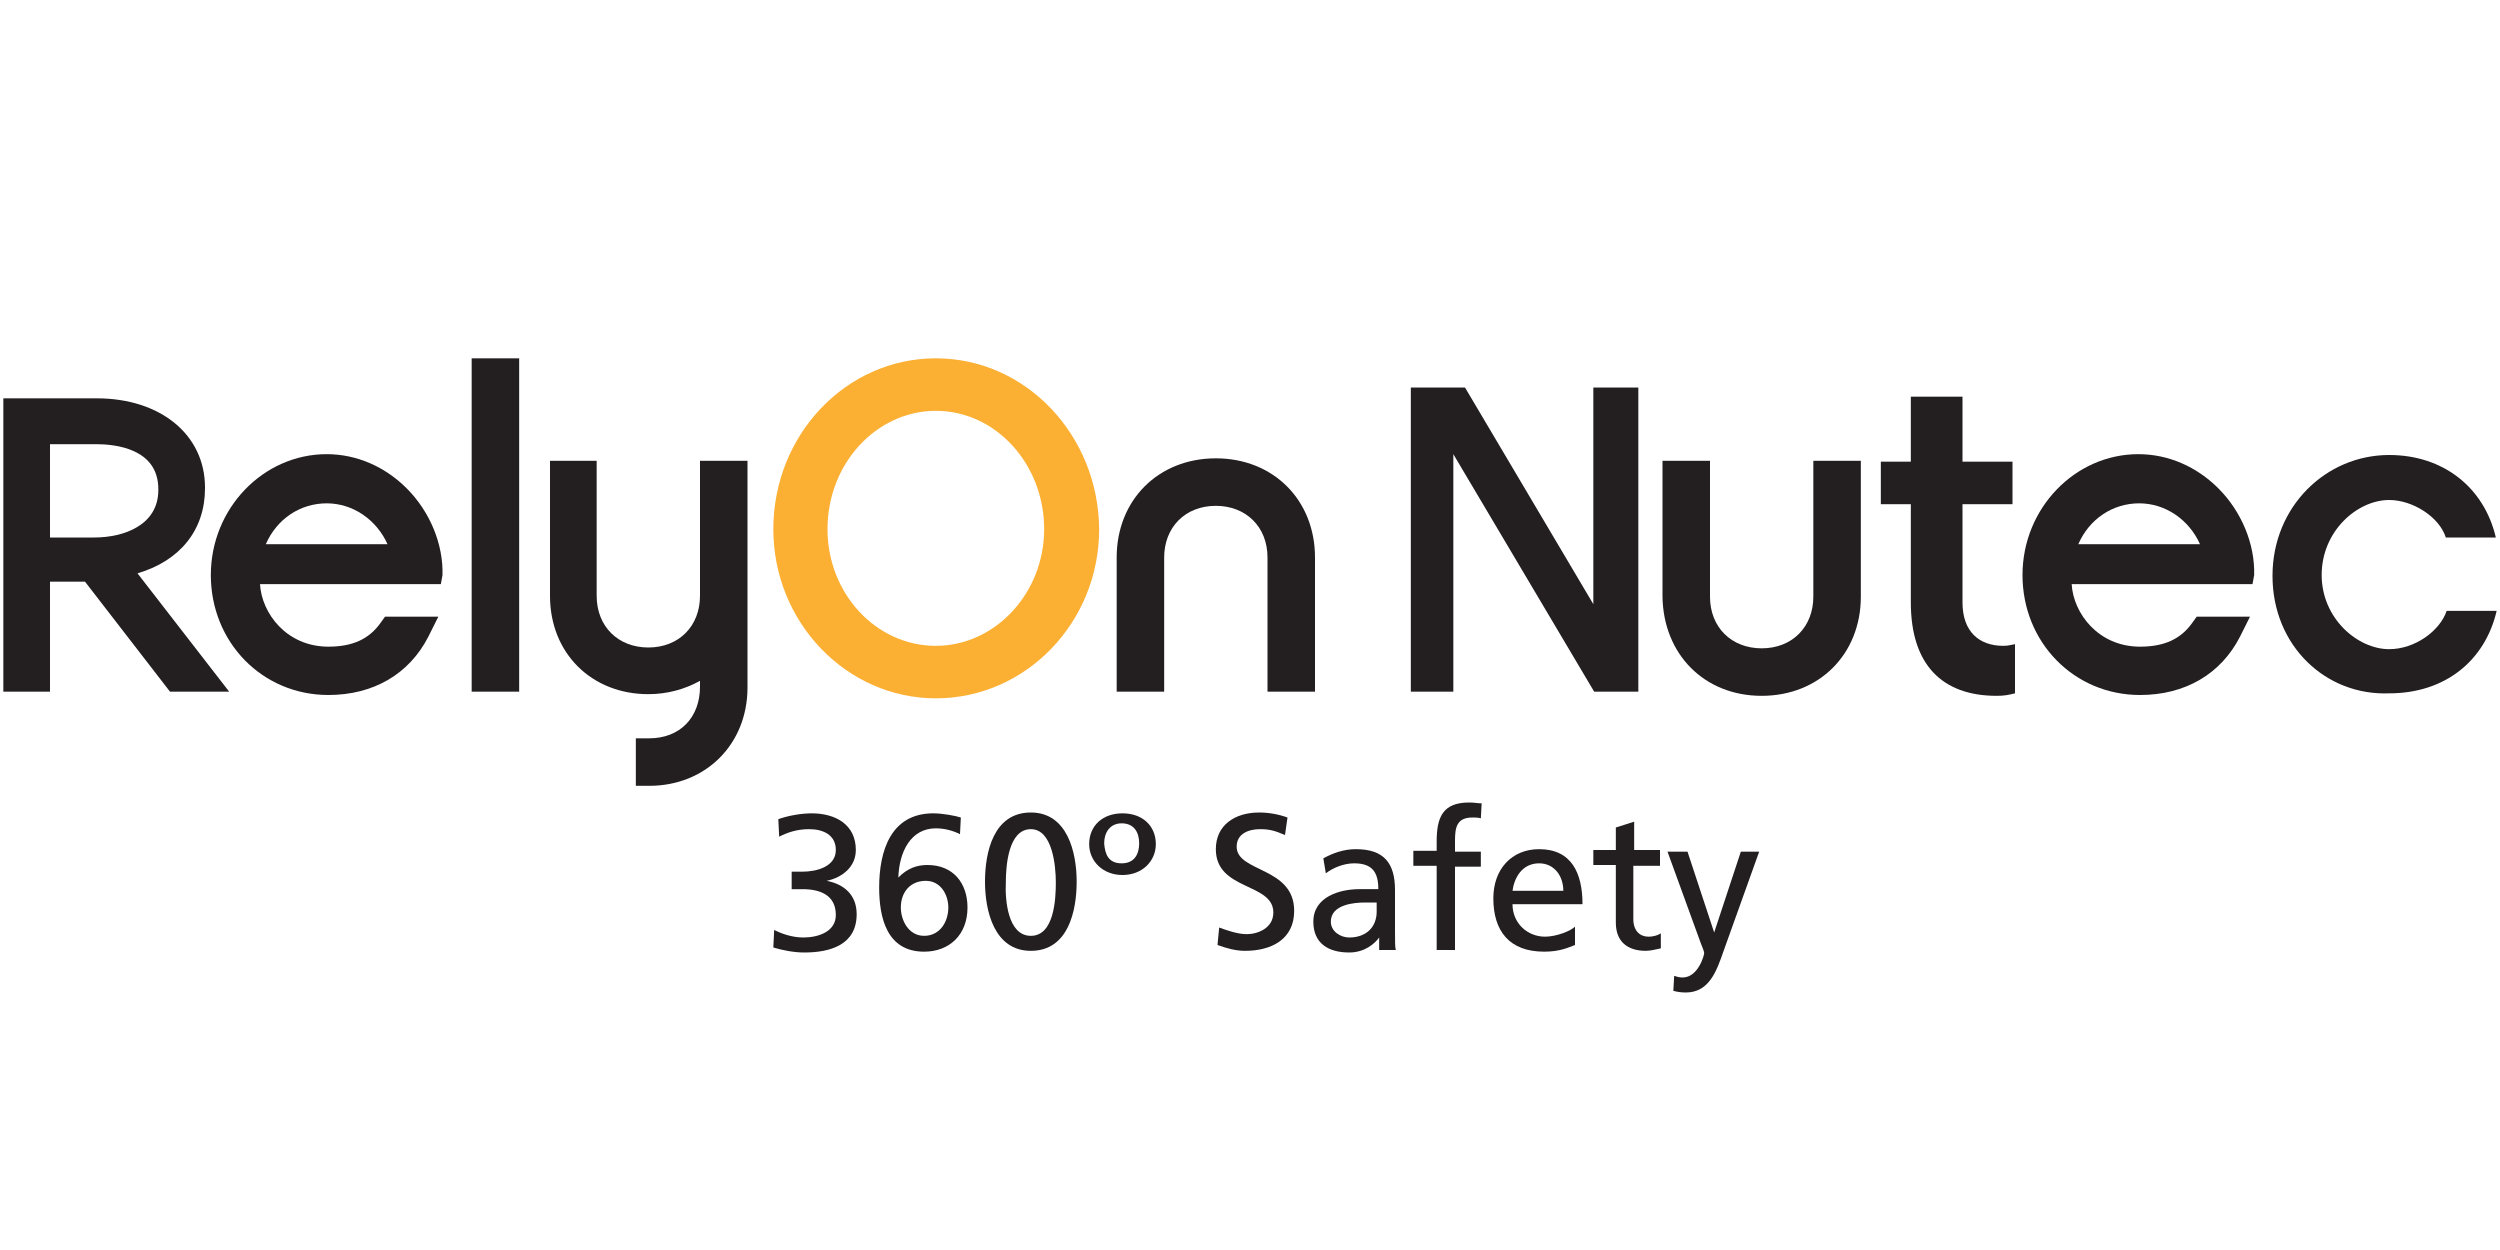 <?xml version="1.0" encoding="utf-8"?>
<!-- Generator: Adobe Illustrator 25.2.3, SVG Export Plug-In . SVG Version: 6.00 Build 0)  -->
<svg version="1.1" id="Layer_1" xmlns="http://www.w3.org/2000/svg" xmlns:xlink="http://www.w3.org/1999/xlink" x="0px" y="0px"
	 viewBox="0 0 300 150" style="enable-background:new 0 0 300 150;" xml:space="preserve">
<style type="text/css">
	.st0{fill:#FBAF33;}
	.st1{fill:#231F20;}
</style>
<g>
	<path class="st0" d="M112.3,43c-10.8,0-19.5,9.2-19.5,20.5c0,11.2,8.8,20.3,19.5,20.3c10.8,0,19.6-9.1,19.6-20.3
		C131.8,52.2,123.1,43,112.3,43 M112.3,77.5c-7.2,0-13-6.3-13-14c0-7.9,5.9-14.2,13-14.2c7.2,0,13,6.4,13,14.2
		C125.3,71.2,119.4,77.5,112.3,77.5"/>
	<path class="st1" d="M272.7,69.1c0-8.3,6.4-14.5,14-14.5c6.5,0,11.4,3.9,12.8,9.9h-6c-0.8-2.5-4-4.5-6.8-4.5c-3.8,0-8.1,3.7-8.1,9
		c0,5.2,4.3,8.9,8.1,8.9c3.1,0,6.1-2.2,6.9-4.6h6c-1.4,6-6.2,9.9-12.9,9.9C279.1,83.5,272.7,77.5,272.7,69.1"/>
	<polygon class="st1" points="169.3,46.5 175.8,46.5 191.2,72.5 191.2,46.5 196.6,46.5 196.6,83 191.3,83 174.4,54.5 174.4,83 
		169.3,83 	"/>
	<path class="st1" d="M229.3,72.3V60.5h-3.6v-5.1h3.6v-7.8h6.2v7.8h6v5.1h-6v11.8c0,3.5,2,5.2,4.9,5.2c0.6,0,0.8-0.1,1.4-0.2v5.9
		c-0.8,0.2-1.3,0.3-2.2,0.3C233,83.5,229.3,79.7,229.3,72.3"/>
	<path class="st1" d="M270.5,69c0.1-3.7-1.5-7.6-4.3-10.4c-2.6-2.6-6-4.1-9.6-4.1c-7.6,0-13.9,6.5-13.9,14.5
		c0,8.1,6.2,14.4,14.1,14.4c5.4,0,9.7-2.5,12-7l1.2-2.4h-6.4l-0.5,0.7c-1.4,2-3.4,2.9-6.3,2.9c-5,0-8-4-8.2-7.5h21.7L270.5,69z
		 M249.4,65.3c1.3-3,4.1-4.9,7.3-4.9c3.2,0,6,2,7.3,4.9H249.4z"/>
	<path class="st1" d="M145.9,55C139,55,134,60,134,66.9V83h5.7V66.9c0-3.6,2.5-6.2,6.2-6.2c3.6,0,6.2,2.5,6.2,6.2V83h5.7V66.9
		C157.8,60,152.8,55,145.9,55"/>
	<path class="st1" d="M211.4,83.5c6.9,0,11.9-5,11.9-11.9V55.3h-5.7v16.3c0,3.6-2.5,6.2-6.2,6.2c-3.6,0-6.2-2.5-6.2-6.2V55.3h-5.7
		v16.3C199.6,78.5,204.5,83.5,211.4,83.5"/>
	<path class="st1" d="M16.5,68.8c5.1-1.5,8.1-5.2,8.1-10.2v-0.1c0-6.3-5.3-10.7-13-10.7H0.4V83H6V69.8h4.2L20.4,83h7.1L16.5,68.8z
		 M6,53.3h5.5c2.3,0,7.5,0.5,7.5,5.4v0.1c0,4.2-4.1,5.7-7.7,5.7H6V53.3z"/>
	<rect x="56.6" y="43" class="st1" width="5.7" height="40"/>
	<path class="st1" d="M84,55.3v16.2c0,3.6-2.5,6.2-6.2,6.2c-3.6,0-6.2-2.5-6.2-6.2V55.3H66v16.2c0,6.9,5,11.8,11.8,11.8
		c2.3,0,4.4-0.6,6.2-1.6v0.7c0,3.7-2.4,6.2-6.1,6.2h-1.6v5.7h1.6c6.8,0,11.8-5,11.8-11.8V55.3H84z"/>
	<path class="st1" d="M53.1,69c0.1-3.7-1.5-7.6-4.3-10.4c-2.6-2.6-6-4.1-9.6-4.1c-7.6,0-13.9,6.5-13.9,14.5
		c0,8.1,6.2,14.4,14.1,14.4c5.4,0,9.7-2.5,12-7l1.2-2.4h-6.4l-0.5,0.7c-1.4,2-3.4,2.9-6.3,2.9c-5,0-8-4-8.2-7.5h21.7L53.1,69z
		 M31.9,65.3c1.3-3,4.1-4.9,7.3-4.9c3.2,0,6,2,7.3,4.9H31.9z"/>
	<g>
		<path class="st1" d="M95,104.6h1.3c1.7,0,4-0.6,4-2.6c0-1.8-1.5-2.5-3.2-2.5c-1.5,0-2.6,0.4-3.6,0.9l-0.1-2.1
			c1.1-0.4,2.7-0.7,4-0.7c2.8,0,5.3,1.3,5.3,4.4c0,2-1.6,3.3-3.5,3.7v0c2.1,0.4,3.6,1.7,3.6,4c0,3.7-3.2,4.6-6.3,4.6
			c-1.3,0-2.7-0.3-3.7-0.6l0.1-2.1c0.8,0.4,2.1,0.9,3.5,0.9c1.8,0,3.9-0.7,3.9-2.7c0-2.4-1.9-3.1-4-3.1H95V104.6z"/>
		<path class="st1" d="M111.1,105.7c-1.9,0-3,1.4-3,3.2c0,1.5,0.9,3.4,2.8,3.4c1.9,0,2.9-1.7,2.9-3.4
			C113.8,107.4,112.9,105.7,111.1,105.7 M115.2,100.1c-0.8-0.4-1.8-0.7-2.9-0.7c-3,0-4.4,2.8-4.5,5.9l0,0c1.1-1.1,2.2-1.5,3.5-1.5
			c3.1,0,4.8,2.2,4.8,5.1c0,3.3-2.2,5.3-5.2,5.3c-4.5,0-5.4-4.1-5.4-7.7c0-4.4,1.4-8.9,6.5-8.9c1.1,0,2.7,0.3,3.3,0.5L115.2,100.1z"
			/>
		<path class="st1" d="M123.7,112.3c2.8,0,3-4.4,3-6.4c0-2-0.4-6.4-3-6.4c-2.7,0-3,4.4-3,6.4C120.6,107.9,120.9,112.3,123.7,112.3
			 M123.7,97.5c4.4,0,5.5,4.8,5.5,8.3c0,3.5-1,8.3-5.5,8.3c-4.4,0-5.5-4.8-5.5-8.3C118.2,102.3,119.2,97.5,123.7,97.5"/>
		<path class="st1" d="M134.6,103.6c1.6,0,2.1-1.2,2.1-2.4c0-1.3-0.6-2.4-2.1-2.4c-1.4,0-2.1,1.1-2.1,2.4
			C132.6,102.5,133,103.6,134.6,103.6 M130.7,101.3c0-2.2,1.6-3.7,4-3.7c2.4,0,4,1.5,4,3.7c0,2-1.6,3.7-4,3.7
			C132.3,105,130.7,103.3,130.7,101.3"/>
		<path class="st1" d="M154.2,100.2c-1.2-0.5-1.8-0.7-3-0.7c-1.3,0-2.8,0.5-2.8,2.1c0,3.1,6.9,2.4,6.9,7.7c0,3.4-2.7,4.8-5.9,4.8
			c-1.1,0-2.2-0.3-3.3-0.7l0.2-2.1c0.8,0.3,2.2,0.8,3.3,0.8c1.3,0,3.2-0.7,3.2-2.6c0-3.6-6.9-2.6-6.9-7.6c0-2.9,2.3-4.4,5.2-4.4
			c1.1,0,2.3,0.2,3.4,0.6L154.2,100.2z"/>
		<path class="st1" d="M165.2,108.3c-0.5,0-0.9,0-1.4,0c-1.2,0-4.1,0.2-4.1,2.3c0,1.2,1.2,1.9,2.2,1.9c2.1,0,3.3-1.3,3.3-3.1V108.3z
			 M158.8,103c1.1-0.6,2.4-1.1,3.9-1.1c3.4,0,4.7,1.7,4.7,4.9v4.9c0,1.3,0,2,0.1,2.3h-2v-1.5h0c-0.5,0.7-1.7,1.8-3.6,1.8
			c-2.5,0-4.3-1.1-4.3-3.7c0-3,3.2-3.9,5.5-3.9c0.9,0,1.5,0,2.3,0c0-2-0.7-3.1-2.9-3.1c-1.2,0-2.5,0.5-3.4,1.2L158.8,103z"/>
		<path class="st1" d="M172.4,103.9h-2.8v-1.8h2.8v-1.1c0-2.9,0.7-4.7,3.9-4.7c0.6,0,1,0.1,1.5,0.1l-0.1,1.8c-0.3-0.1-0.7-0.1-1-0.1
			c-1.9,0-2.1,1.2-2.1,2.8v1.3h3.1v1.8h-3.1v10h-2.2V103.9z"/>
		<path class="st1" d="M187.6,106.9c0-1.8-1.1-3.3-2.9-3.3c-2.1,0-3,1.8-3.2,3.3H187.6z M189,113.4c-0.8,0.3-1.8,0.8-3.7,0.8
			c-4.2,0-6.1-2.5-6.1-6.4c0-3.5,2.2-5.9,5.5-5.9c3.9,0,5.2,2.9,5.2,6.6h-8.4c0,2.3,1.8,3.9,3.9,3.9c1.4,0,3.1-0.7,3.6-1.2V113.4z"
			/>
		<path class="st1" d="M199.1,103.9H196v6.4c0,1.4,0.8,2.1,1.8,2.1c0.7,0,1.2-0.2,1.5-0.4v1.8c-0.5,0.1-1.2,0.3-1.8,0.3
			c-2.2,0-3.6-1.1-3.6-3.4v-6.9h-2.7v-1.8h2.7v-2.7l2.2-0.7v3.4h3.1V103.9z"/>
		<path class="st1" d="M200.9,117.1c0.3,0.1,0.6,0.2,1,0.2c1.9,0,2.6-2.7,2.6-2.9c0-0.3-0.3-0.9-0.4-1.2l-4-11h2.4l3.2,9.7h0
			l3.2-9.7h2.2l-4.3,12c-0.8,2.3-1.7,4.9-4.5,4.9c-0.7,0-1.1-0.1-1.5-0.2L200.9,117.1z"/>
	</g>
</g>
<g>
</g>
<g>
</g>
<g>
</g>
<g>
</g>
<g>
</g>
<g>
</g>
<g>
</g>
<g>
</g>
<g>
</g>
<g>
</g>
<g>
</g>
<g>
</g>
<g>
</g>
<g>
</g>
<g>
</g>
</svg>
